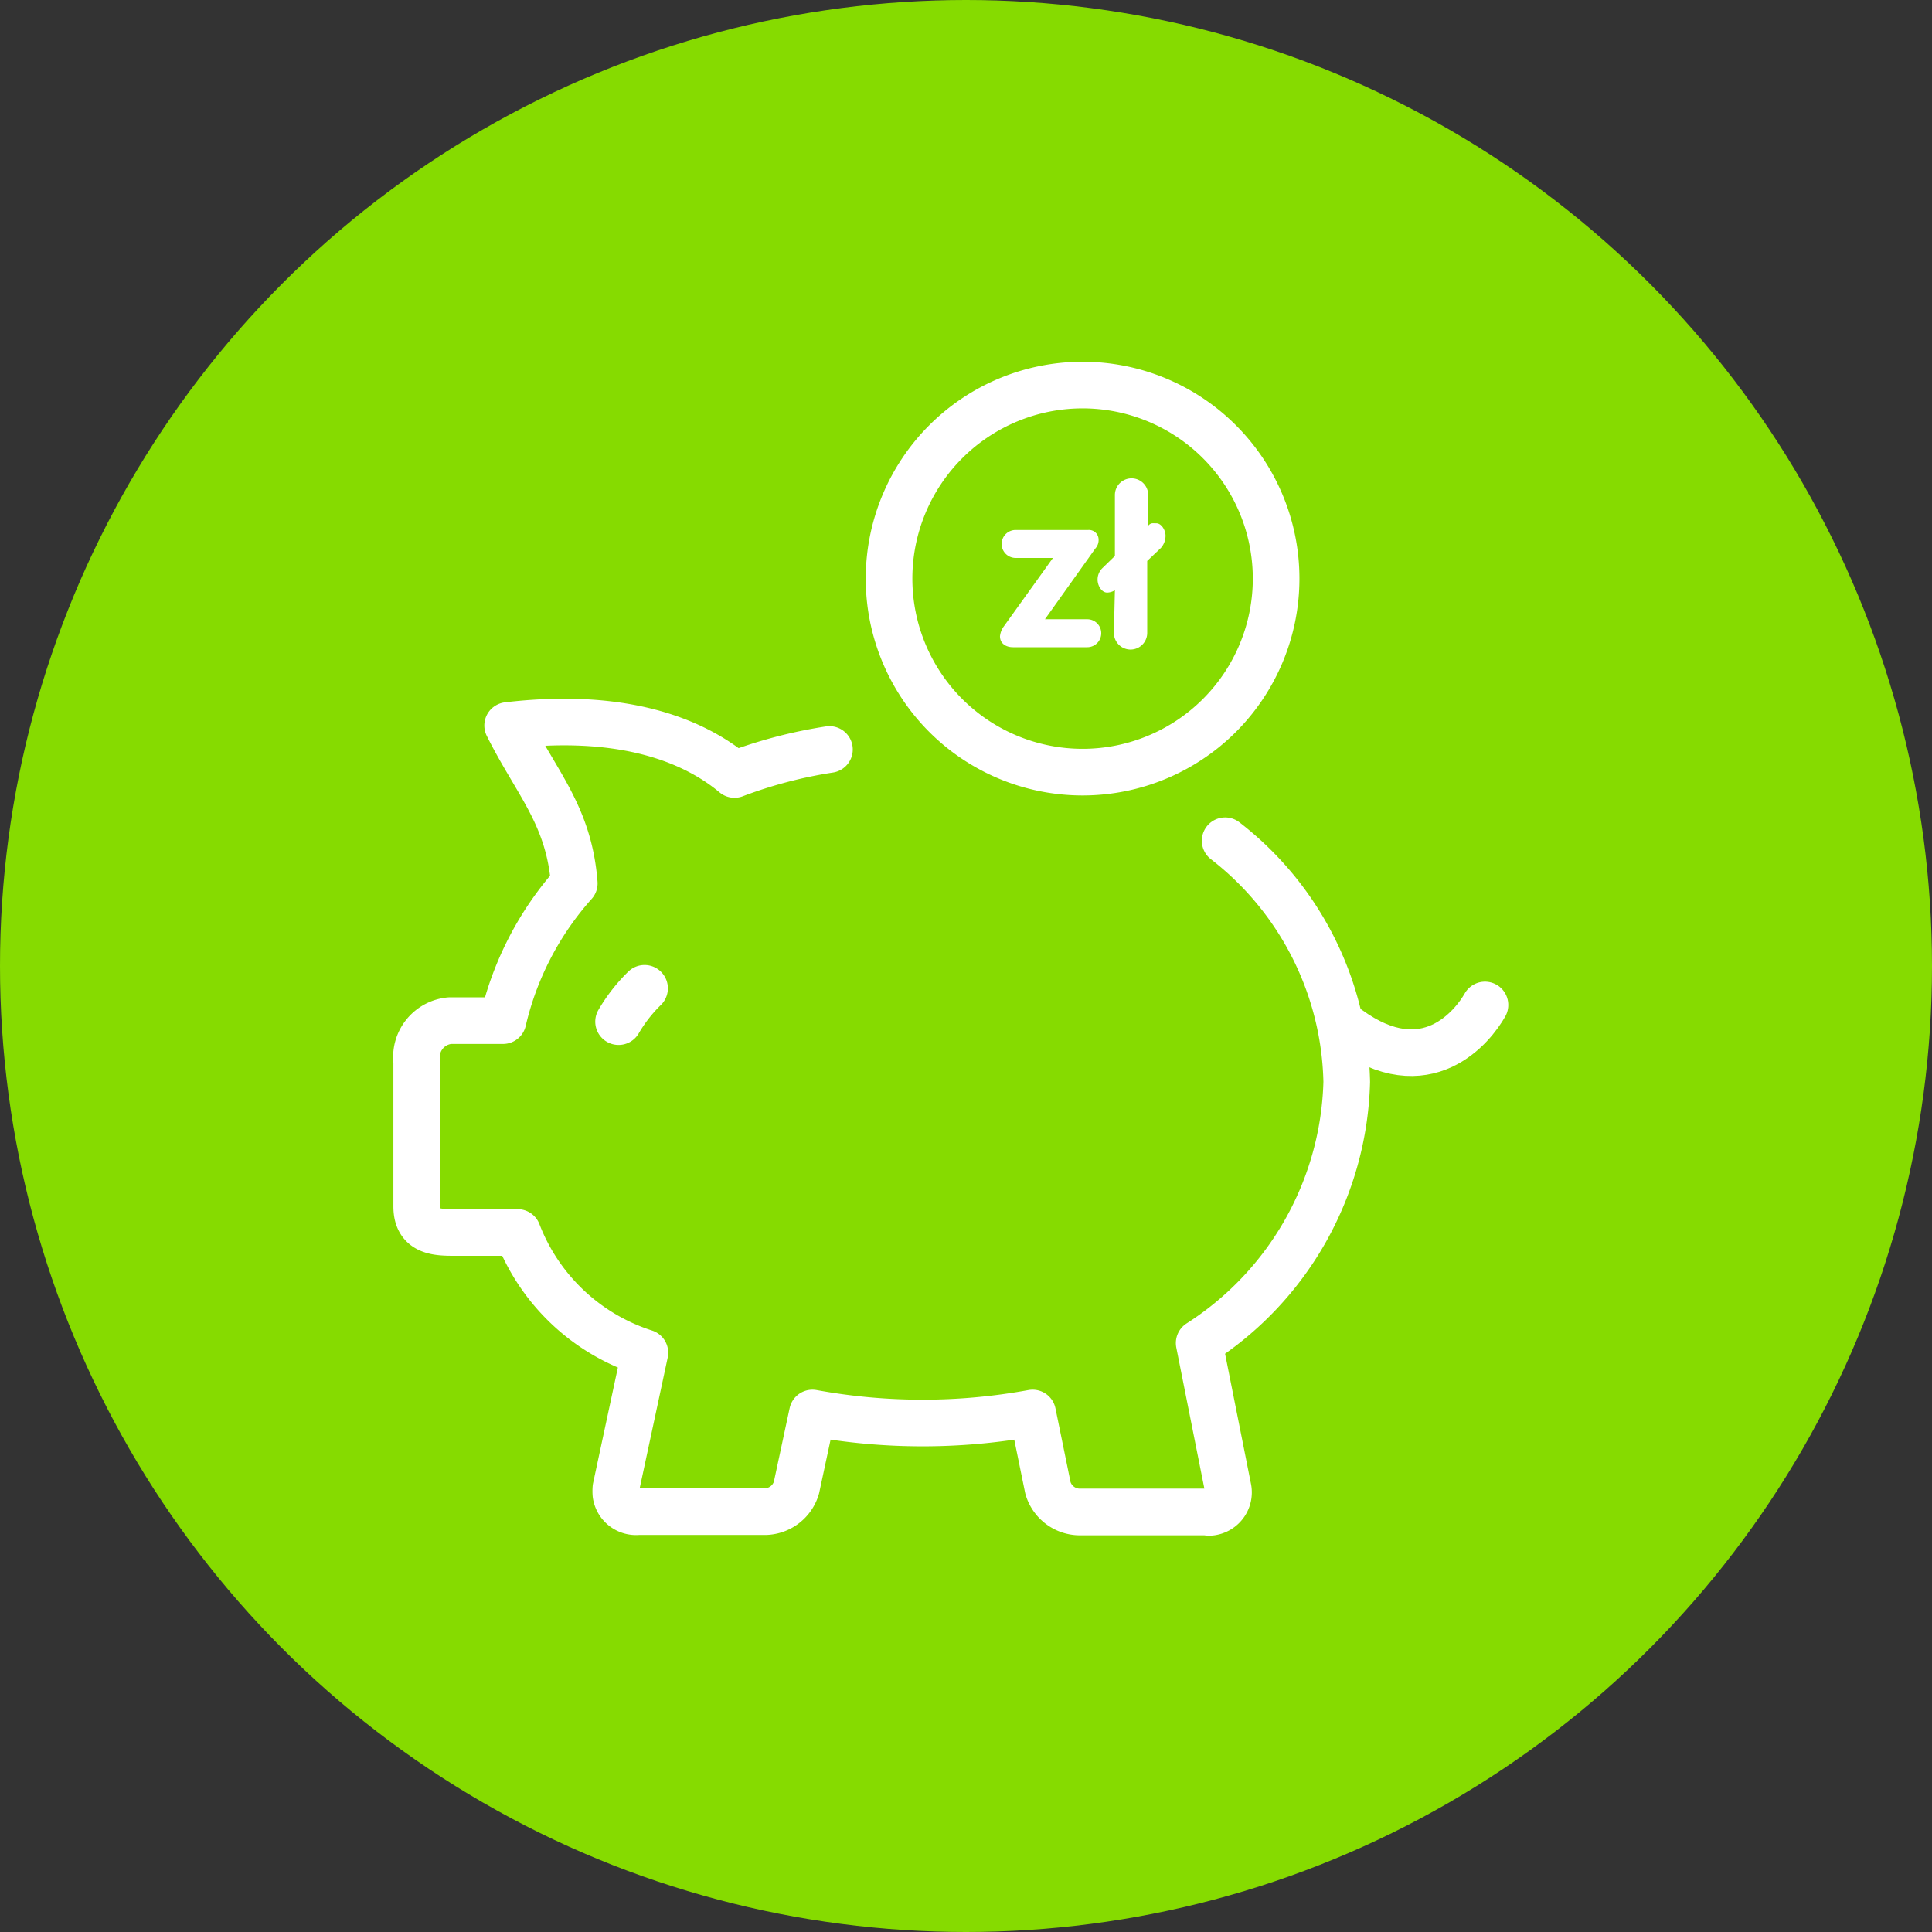 <svg id="Layer_1" data-name="Layer 1" xmlns="http://www.w3.org/2000/svg" viewBox="0 0 58 58"><rect x="0" y="0" width="58" height="58" fill="#333333" stroke="none"/><defs><style>.cls-1{fill:#86db00;}.cls-2{fill:none;stroke:#fff;stroke-linecap:round;stroke-linejoin:round;stroke-width:1.4px;}.cls-3{fill:#fff;}</style></defs><title>dobry czas na oszczędzanie</title><circle class="cls-1" cx="29" cy="29" r="29"/><path class="cls-2" d="M36.78,25.24a9.4,9.4,0,0,1,3.65,7.24A9.61,9.61,0,0,1,36,40.32l.87,4.37a.6.6,0,0,1-.47.7.41.41,0,0,1-.19,0H32.38a1,1,0,0,1-.92-.72L31,42.42a18.36,18.36,0,0,1-6.61,0l-.48,2.24a1,1,0,0,1-.92.72H19.16a.61.61,0,0,1-.67-.52,1.15,1.15,0,0,1,0-.19l.87-4.06A6.08,6.08,0,0,1,15.54,37H13.67c-.53,0-1.16,0-1.16-.78V31.87a1.1,1.1,0,0,1,1-1.23H15.1a9.38,9.38,0,0,1,2.14-4.12c-.16-2.05-1.13-3-2-4.74,3.23-.38,5.43.32,6.81,1.47a14.08,14.08,0,0,1,2.85-.75"/><path class="cls-2" d="M44.58,30.17c-.35.62-1.75,2.43-4.11.71"/><path class="cls-2" d="M32.5,11.56a5.81,5.81,0,1,1-5.81,5.81h0A5.81,5.81,0,0,1,32.5,11.56Z"/><path class="cls-2" d="M19.35,29.67a4.72,4.72,0,0,0-.78,1"/><path class="cls-3" d="M31.61,16.75H30.49a.42.42,0,1,1,0-.84h2.18a.29.29,0,0,1,.31.27v0a.38.38,0,0,1-.1.29l-1.51,2.12h1.27a.42.42,0,1,1,0,.84H30.41c-.21,0-.39-.11-.39-.33a.62.62,0,0,1,.09-.26Z"/><path class="cls-3" d="M33.47,17.72h0a.48.48,0,0,1-.23.07c-.17,0-.29-.21-.29-.39a.48.48,0,0,1,.14-.34l.38-.37V14.86a.5.5,0,0,1,1,0v.92h0c.09-.09.11-.07.25-.07s.27.2.27.37a.55.55,0,0,1-.14.37l-.41.39V19a.5.5,0,0,1-1,0Z"/></svg>